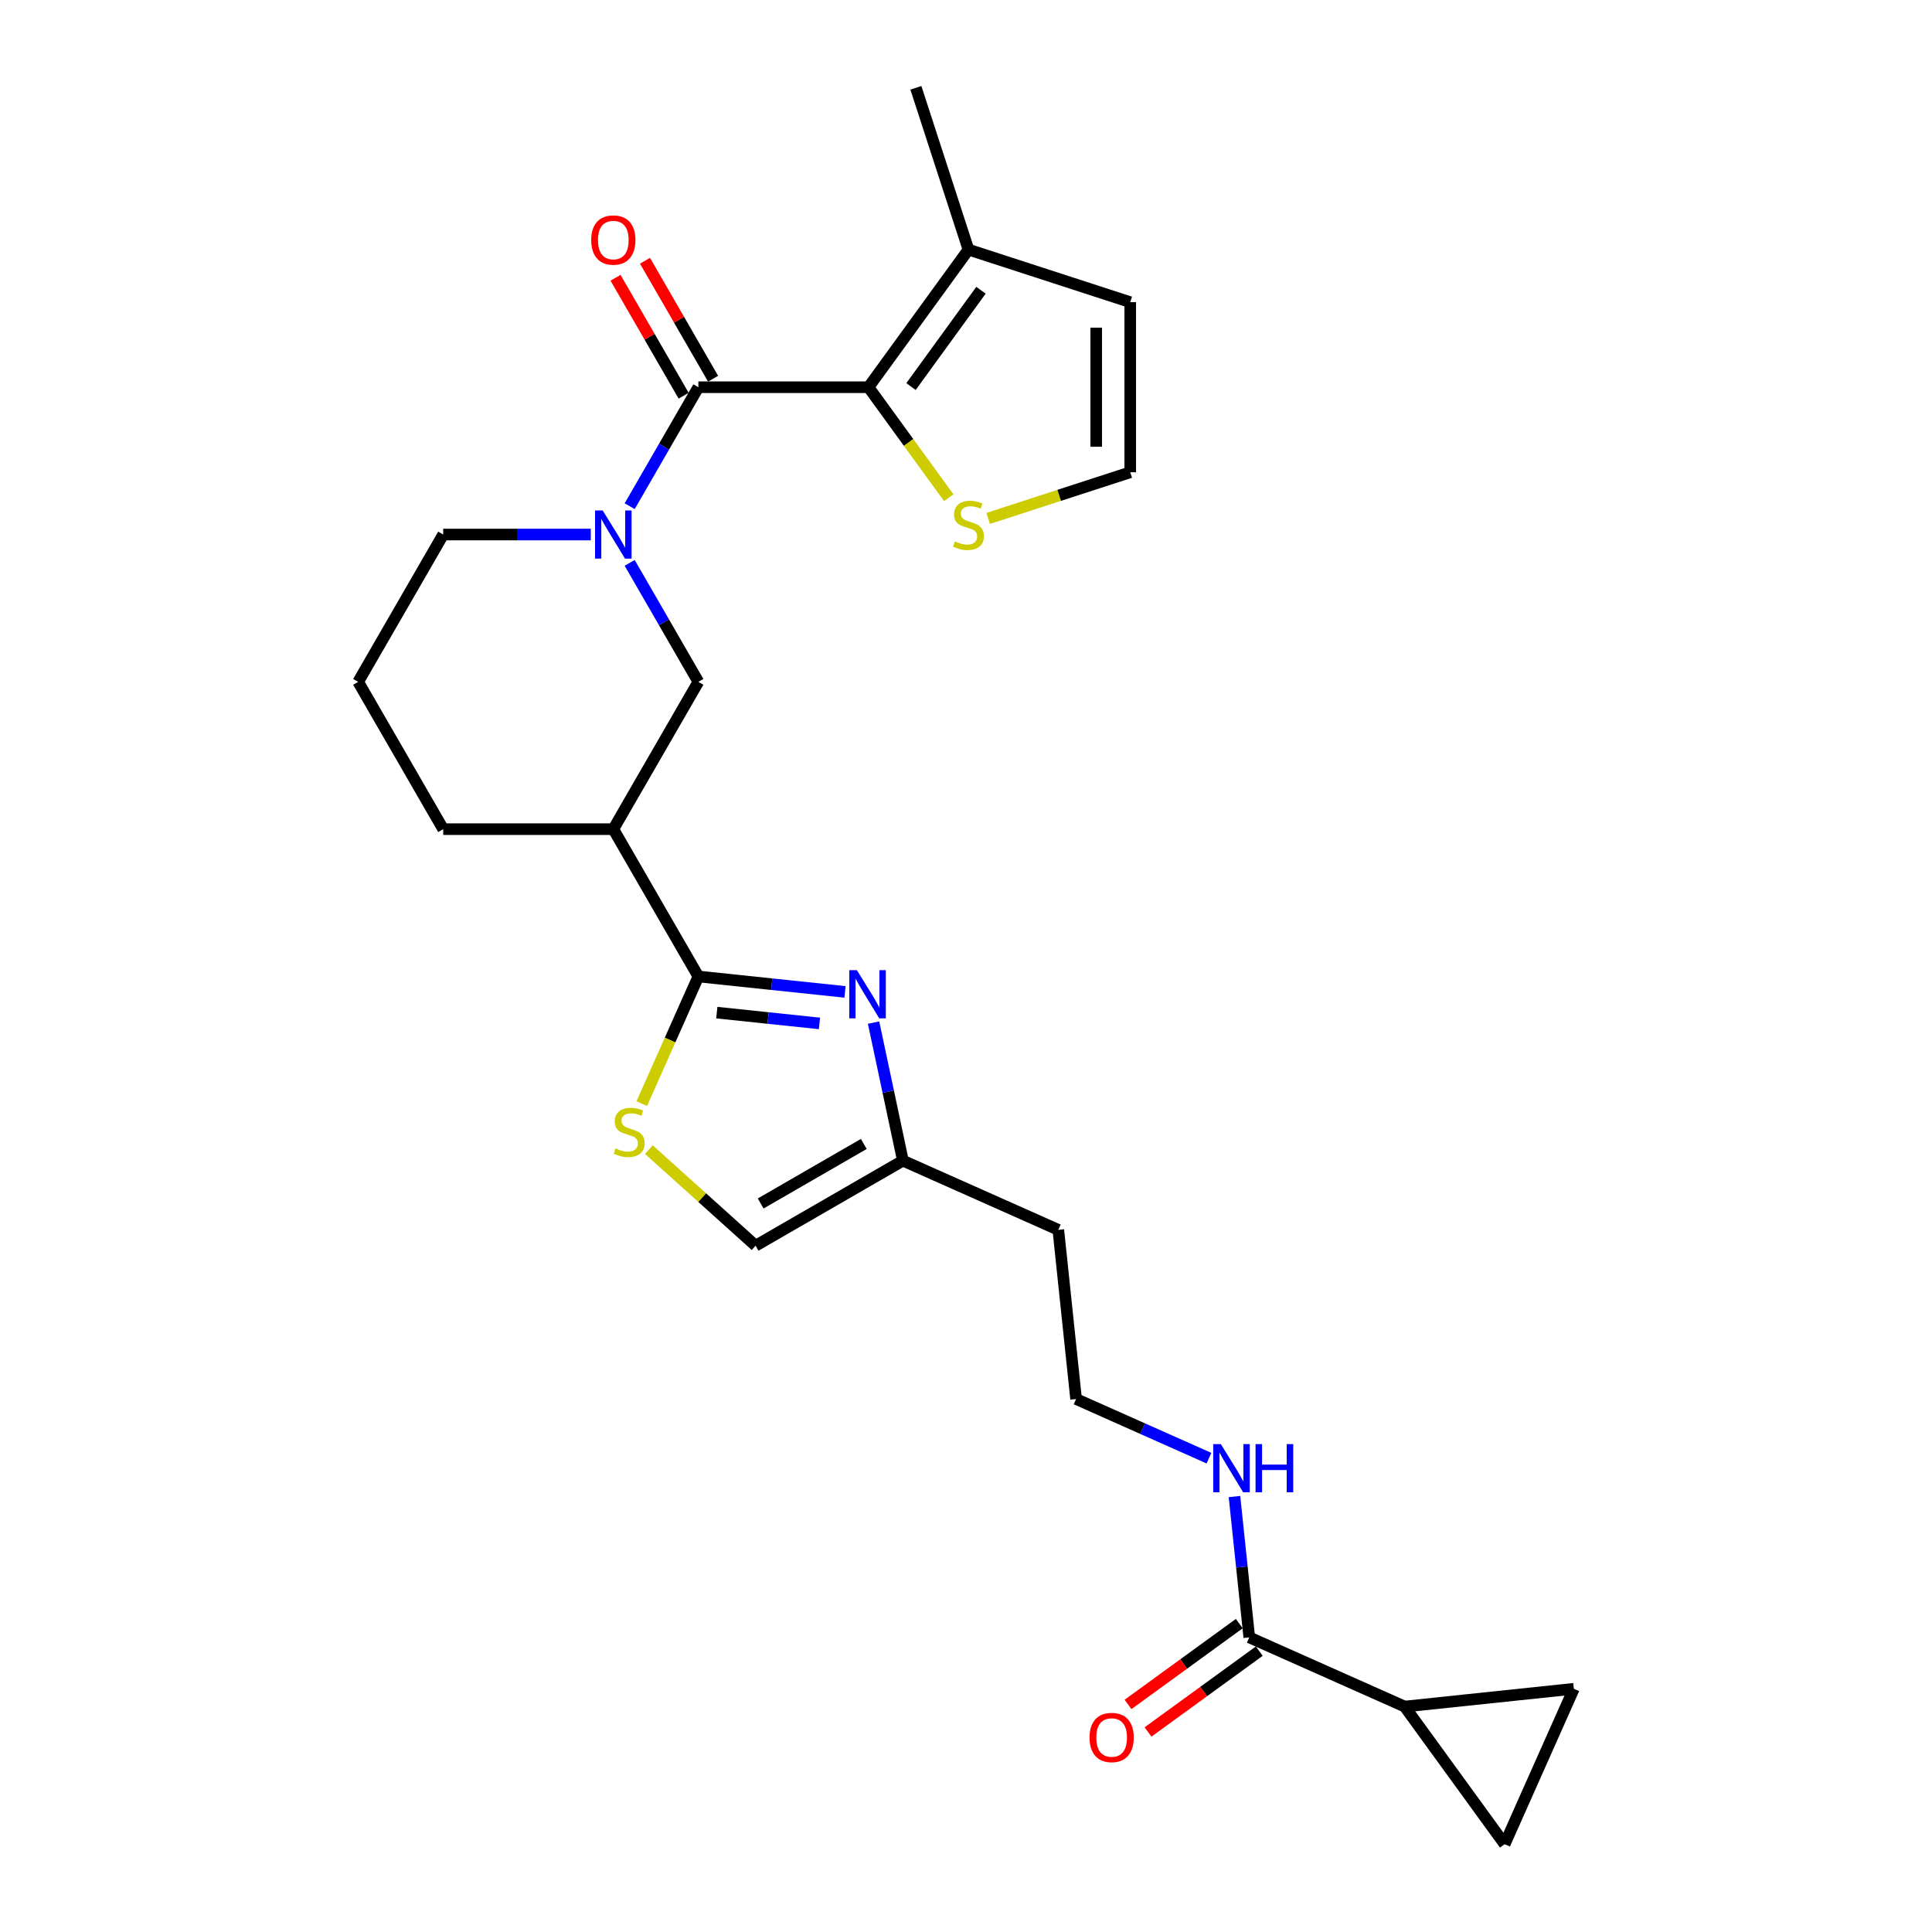 <?xml version='1.0' encoding='iso-8859-1'?>
<svg version='1.1' baseProfile='full'
              xmlns='http://www.w3.org/2000/svg'
                      xmlns:rdkit='http://www.rdkit.org/xml'
                      xmlns:xlink='http://www.w3.org/1999/xlink'
                  xml:space='preserve'
width='1000px' height='1000px' viewBox='0 0 1000 1000'>
<!-- END OF HEADER -->
<rect style='opacity:1.0;fill:#FFFFFF;stroke:none' width='1000' height='1000' x='0' y='0'> </rect>
<path class='bond-1' d='M 361.474,200.423 L 449.521,200.423' style='fill:none;fill-rule:evenodd;stroke:#000000;stroke-width:6px;stroke-linecap:butt;stroke-linejoin:miter;stroke-opacity:1' />
<path class='bond-2' d='M 361.474,200.423 L 343.697,231.214' style='fill:none;fill-rule:evenodd;stroke:#000000;stroke-width:6px;stroke-linecap:butt;stroke-linejoin:miter;stroke-opacity:1' />
<path class='bond-2' d='M 343.697,231.214 L 325.92,262.005' style='fill:none;fill-rule:evenodd;stroke:#0000FF;stroke-width:6px;stroke-linecap:butt;stroke-linejoin:miter;stroke-opacity:1' />
<path class='bond-16' d='M 369.099,196.021 L 351.475,165.494' style='fill:none;fill-rule:evenodd;stroke:#000000;stroke-width:6px;stroke-linecap:butt;stroke-linejoin:miter;stroke-opacity:1' />
<path class='bond-16' d='M 351.475,165.494 L 333.85,134.967' style='fill:none;fill-rule:evenodd;stroke:#FF0000;stroke-width:6px;stroke-linecap:butt;stroke-linejoin:miter;stroke-opacity:1' />
<path class='bond-16' d='M 353.849,204.825 L 336.225,174.298' style='fill:none;fill-rule:evenodd;stroke:#000000;stroke-width:6px;stroke-linecap:butt;stroke-linejoin:miter;stroke-opacity:1' />
<path class='bond-16' d='M 336.225,174.298 L 318.6,143.772' style='fill:none;fill-rule:evenodd;stroke:#FF0000;stroke-width:6px;stroke-linecap:butt;stroke-linejoin:miter;stroke-opacity:1' />
<path class='bond-0' d='M 361.474,505.425 L 317.451,429.174' style='fill:none;fill-rule:evenodd;stroke:#000000;stroke-width:6px;stroke-linecap:butt;stroke-linejoin:miter;stroke-opacity:1' />
<path class='bond-3' d='M 361.474,505.425 L 399.428,509.414' style='fill:none;fill-rule:evenodd;stroke:#000000;stroke-width:6px;stroke-linecap:butt;stroke-linejoin:miter;stroke-opacity:1' />
<path class='bond-3' d='M 399.428,509.414 L 437.381,513.403' style='fill:none;fill-rule:evenodd;stroke:#0000FF;stroke-width:6px;stroke-linecap:butt;stroke-linejoin:miter;stroke-opacity:1' />
<path class='bond-3' d='M 371.02,524.134 L 397.587,526.927' style='fill:none;fill-rule:evenodd;stroke:#000000;stroke-width:6px;stroke-linecap:butt;stroke-linejoin:miter;stroke-opacity:1' />
<path class='bond-3' d='M 397.587,526.927 L 424.154,529.719' style='fill:none;fill-rule:evenodd;stroke:#0000FF;stroke-width:6px;stroke-linecap:butt;stroke-linejoin:miter;stroke-opacity:1' />
<path class='bond-4' d='M 361.474,505.425 L 346.826,538.325' style='fill:none;fill-rule:evenodd;stroke:#000000;stroke-width:6px;stroke-linecap:butt;stroke-linejoin:miter;stroke-opacity:1' />
<path class='bond-4' d='M 346.826,538.325 L 332.178,571.226' style='fill:none;fill-rule:evenodd;stroke:#CCCC00;stroke-width:6px;stroke-linecap:butt;stroke-linejoin:miter;stroke-opacity:1' />
<path class='bond-8' d='M 449.521,200.423 L 501.273,129.192' style='fill:none;fill-rule:evenodd;stroke:#000000;stroke-width:6px;stroke-linecap:butt;stroke-linejoin:miter;stroke-opacity:1' />
<path class='bond-8' d='M 471.53,200.089 L 507.757,150.227' style='fill:none;fill-rule:evenodd;stroke:#000000;stroke-width:6px;stroke-linecap:butt;stroke-linejoin:miter;stroke-opacity:1' />
<path class='bond-10' d='M 449.521,200.423 L 470.299,229.022' style='fill:none;fill-rule:evenodd;stroke:#000000;stroke-width:6px;stroke-linecap:butt;stroke-linejoin:miter;stroke-opacity:1' />
<path class='bond-10' d='M 470.299,229.022 L 491.077,257.621' style='fill:none;fill-rule:evenodd;stroke:#CCCC00;stroke-width:6px;stroke-linecap:butt;stroke-linejoin:miter;stroke-opacity:1' />
<path class='bond-7' d='M 325.92,291.342 L 343.697,322.133' style='fill:none;fill-rule:evenodd;stroke:#0000FF;stroke-width:6px;stroke-linecap:butt;stroke-linejoin:miter;stroke-opacity:1' />
<path class='bond-7' d='M 343.697,322.133 L 361.474,352.924' style='fill:none;fill-rule:evenodd;stroke:#000000;stroke-width:6px;stroke-linecap:butt;stroke-linejoin:miter;stroke-opacity:1' />
<path class='bond-21' d='M 305.794,276.673 L 267.599,276.673' style='fill:none;fill-rule:evenodd;stroke:#0000FF;stroke-width:6px;stroke-linecap:butt;stroke-linejoin:miter;stroke-opacity:1' />
<path class='bond-21' d='M 267.599,276.673 L 229.405,276.673' style='fill:none;fill-rule:evenodd;stroke:#000000;stroke-width:6px;stroke-linecap:butt;stroke-linejoin:miter;stroke-opacity:1' />
<path class='bond-11' d='M 452.156,529.297 L 459.75,565.024' style='fill:none;fill-rule:evenodd;stroke:#0000FF;stroke-width:6px;stroke-linecap:butt;stroke-linejoin:miter;stroke-opacity:1' />
<path class='bond-11' d='M 459.75,565.024 L 467.344,600.751' style='fill:none;fill-rule:evenodd;stroke:#000000;stroke-width:6px;stroke-linecap:butt;stroke-linejoin:miter;stroke-opacity:1' />
<path class='bond-14' d='M 335.858,595.04 L 363.476,619.907' style='fill:none;fill-rule:evenodd;stroke:#CCCC00;stroke-width:6px;stroke-linecap:butt;stroke-linejoin:miter;stroke-opacity:1' />
<path class='bond-14' d='M 363.476,619.907 L 391.094,644.774' style='fill:none;fill-rule:evenodd;stroke:#000000;stroke-width:6px;stroke-linecap:butt;stroke-linejoin:miter;stroke-opacity:1' />
<path class='bond-5' d='M 317.451,429.174 L 361.474,352.924' style='fill:none;fill-rule:evenodd;stroke:#000000;stroke-width:6px;stroke-linecap:butt;stroke-linejoin:miter;stroke-opacity:1' />
<path class='bond-27' d='M 317.451,429.174 L 229.405,429.174' style='fill:none;fill-rule:evenodd;stroke:#000000;stroke-width:6px;stroke-linecap:butt;stroke-linejoin:miter;stroke-opacity:1' />
<path class='bond-6' d='M 727.055,883.314 L 646.62,847.503' style='fill:none;fill-rule:evenodd;stroke:#000000;stroke-width:6px;stroke-linecap:butt;stroke-linejoin:miter;stroke-opacity:1' />
<path class='bond-12' d='M 727.055,883.314 L 814.619,874.111' style='fill:none;fill-rule:evenodd;stroke:#000000;stroke-width:6px;stroke-linecap:butt;stroke-linejoin:miter;stroke-opacity:1' />
<path class='bond-13' d='M 727.055,883.314 L 778.807,954.545' style='fill:none;fill-rule:evenodd;stroke:#000000;stroke-width:6px;stroke-linecap:butt;stroke-linejoin:miter;stroke-opacity:1' />
<path class='bond-17' d='M 501.273,129.192 L 585.01,156.4' style='fill:none;fill-rule:evenodd;stroke:#000000;stroke-width:6px;stroke-linecap:butt;stroke-linejoin:miter;stroke-opacity:1' />
<path class='bond-24' d='M 501.273,129.192 L 474.065,45.455' style='fill:none;fill-rule:evenodd;stroke:#000000;stroke-width:6px;stroke-linecap:butt;stroke-linejoin:miter;stroke-opacity:1' />
<path class='bond-9' d='M 646.62,847.503 L 642.789,811.055' style='fill:none;fill-rule:evenodd;stroke:#000000;stroke-width:6px;stroke-linecap:butt;stroke-linejoin:miter;stroke-opacity:1' />
<path class='bond-9' d='M 642.789,811.055 L 638.958,774.607' style='fill:none;fill-rule:evenodd;stroke:#0000FF;stroke-width:6px;stroke-linecap:butt;stroke-linejoin:miter;stroke-opacity:1' />
<path class='bond-18' d='M 641.445,840.379 L 612.653,861.298' style='fill:none;fill-rule:evenodd;stroke:#000000;stroke-width:6px;stroke-linecap:butt;stroke-linejoin:miter;stroke-opacity:1' />
<path class='bond-18' d='M 612.653,861.298 L 583.861,882.217' style='fill:none;fill-rule:evenodd;stroke:#FF0000;stroke-width:6px;stroke-linecap:butt;stroke-linejoin:miter;stroke-opacity:1' />
<path class='bond-18' d='M 651.795,854.626 L 623.003,875.544' style='fill:none;fill-rule:evenodd;stroke:#000000;stroke-width:6px;stroke-linecap:butt;stroke-linejoin:miter;stroke-opacity:1' />
<path class='bond-18' d='M 623.003,875.544 L 594.211,896.463' style='fill:none;fill-rule:evenodd;stroke:#FF0000;stroke-width:6px;stroke-linecap:butt;stroke-linejoin:miter;stroke-opacity:1' />
<path class='bond-15' d='M 511.469,268.341 L 548.24,256.394' style='fill:none;fill-rule:evenodd;stroke:#CCCC00;stroke-width:6px;stroke-linecap:butt;stroke-linejoin:miter;stroke-opacity:1' />
<path class='bond-15' d='M 548.24,256.394 L 585.01,244.446' style='fill:none;fill-rule:evenodd;stroke:#000000;stroke-width:6px;stroke-linecap:butt;stroke-linejoin:miter;stroke-opacity:1' />
<path class='bond-20' d='M 467.344,600.751 L 547.779,636.562' style='fill:none;fill-rule:evenodd;stroke:#000000;stroke-width:6px;stroke-linecap:butt;stroke-linejoin:miter;stroke-opacity:1' />
<path class='bond-28' d='M 467.344,600.751 L 391.094,644.774' style='fill:none;fill-rule:evenodd;stroke:#000000;stroke-width:6px;stroke-linecap:butt;stroke-linejoin:miter;stroke-opacity:1' />
<path class='bond-28' d='M 447.102,592.104 L 393.727,622.92' style='fill:none;fill-rule:evenodd;stroke:#000000;stroke-width:6px;stroke-linecap:butt;stroke-linejoin:miter;stroke-opacity:1' />
<path class='bond-29' d='M 814.619,874.111 L 778.807,954.545' style='fill:none;fill-rule:evenodd;stroke:#000000;stroke-width:6px;stroke-linecap:butt;stroke-linejoin:miter;stroke-opacity:1' />
<path class='bond-26' d='M 585.01,244.446 L 585.01,156.4' style='fill:none;fill-rule:evenodd;stroke:#000000;stroke-width:6px;stroke-linecap:butt;stroke-linejoin:miter;stroke-opacity:1' />
<path class='bond-26' d='M 567.401,231.239 L 567.401,169.607' style='fill:none;fill-rule:evenodd;stroke:#000000;stroke-width:6px;stroke-linecap:butt;stroke-linejoin:miter;stroke-opacity:1' />
<path class='bond-19' d='M 625.759,754.748 L 591.371,739.437' style='fill:none;fill-rule:evenodd;stroke:#0000FF;stroke-width:6px;stroke-linecap:butt;stroke-linejoin:miter;stroke-opacity:1' />
<path class='bond-19' d='M 591.371,739.437 L 556.982,724.127' style='fill:none;fill-rule:evenodd;stroke:#000000;stroke-width:6px;stroke-linecap:butt;stroke-linejoin:miter;stroke-opacity:1' />
<path class='bond-22' d='M 547.779,636.562 L 556.982,724.127' style='fill:none;fill-rule:evenodd;stroke:#000000;stroke-width:6px;stroke-linecap:butt;stroke-linejoin:miter;stroke-opacity:1' />
<path class='bond-25' d='M 229.405,276.673 L 185.381,352.924' style='fill:none;fill-rule:evenodd;stroke:#000000;stroke-width:6px;stroke-linecap:butt;stroke-linejoin:miter;stroke-opacity:1' />
<path class='bond-23' d='M 229.405,429.174 L 185.381,352.924' style='fill:none;fill-rule:evenodd;stroke:#000000;stroke-width:6px;stroke-linecap:butt;stroke-linejoin:miter;stroke-opacity:1' />
<path  class='atom-3' d='M 311.939 264.206
L 320.11 277.413
Q 320.92 278.716, 322.223 281.076
Q 323.526 283.435, 323.597 283.576
L 323.597 264.206
L 326.907 264.206
L 326.907 289.141
L 323.491 289.141
L 314.722 274.701
Q 313.7 273.011, 312.608 271.074
Q 311.552 269.137, 311.235 268.538
L 311.235 289.141
L 307.995 289.141
L 307.995 264.206
L 311.939 264.206
' fill='#0000FF'/>
<path  class='atom-4' d='M 443.527 502.161
L 451.697 515.368
Q 452.507 516.671, 453.811 519.031
Q 455.114 521.39, 455.184 521.531
L 455.184 502.161
L 458.495 502.161
L 458.495 527.096
L 455.078 527.096
L 446.309 512.656
Q 445.288 510.966, 444.196 509.029
Q 443.139 507.091, 442.822 506.493
L 442.822 527.096
L 439.582 527.096
L 439.582 502.161
L 443.527 502.161
' fill='#0000FF'/>
<path  class='atom-5' d='M 318.619 594.418
Q 318.901 594.523, 320.063 595.016
Q 321.225 595.509, 322.493 595.826
Q 323.796 596.108, 325.064 596.108
Q 327.423 596.108, 328.797 594.981
Q 330.171 593.819, 330.171 591.811
Q 330.171 590.438, 329.466 589.593
Q 328.797 588.747, 327.74 588.289
Q 326.684 587.832, 324.923 587.303
Q 322.704 586.634, 321.366 586
Q 320.063 585.366, 319.112 584.028
Q 318.196 582.69, 318.196 580.436
Q 318.196 577.301, 320.309 575.364
Q 322.458 573.427, 326.684 573.427
Q 329.572 573.427, 332.847 574.801
L 332.037 577.513
Q 329.044 576.28, 326.79 576.28
Q 324.359 576.28, 323.021 577.301
Q 321.683 578.287, 321.718 580.013
Q 321.718 581.351, 322.387 582.161
Q 323.092 582.971, 324.078 583.429
Q 325.099 583.887, 326.79 584.415
Q 329.044 585.12, 330.382 585.824
Q 331.72 586.529, 332.671 587.973
Q 333.657 589.381, 333.657 591.811
Q 333.657 595.263, 331.333 597.129
Q 329.044 598.961, 325.205 598.961
Q 322.986 598.961, 321.295 598.468
Q 319.64 598.01, 317.668 597.2
L 318.619 594.418
' fill='#CCCC00'/>
<path  class='atom-11' d='M 494.23 280.212
Q 494.511 280.318, 495.673 280.811
Q 496.836 281.304, 498.104 281.621
Q 499.407 281.903, 500.675 281.903
Q 503.034 281.903, 504.408 280.776
Q 505.781 279.613, 505.781 277.606
Q 505.781 276.232, 505.077 275.387
Q 504.408 274.542, 503.351 274.084
Q 502.295 273.626, 500.534 273.098
Q 498.315 272.429, 496.977 271.795
Q 495.673 271.161, 494.723 269.823
Q 493.807 268.484, 493.807 266.23
Q 493.807 263.096, 495.92 261.159
Q 498.068 259.222, 502.295 259.222
Q 505.182 259.222, 508.458 260.595
L 507.648 263.307
Q 504.654 262.075, 502.4 262.075
Q 499.97 262.075, 498.632 263.096
Q 497.294 264.082, 497.329 265.808
Q 497.329 267.146, 497.998 267.956
Q 498.702 268.766, 499.688 269.224
Q 500.71 269.682, 502.4 270.21
Q 504.654 270.914, 505.993 271.619
Q 507.331 272.323, 508.282 273.767
Q 509.268 275.176, 509.268 277.606
Q 509.268 281.057, 506.943 282.924
Q 504.654 284.755, 500.815 284.755
Q 498.597 284.755, 496.906 284.262
Q 495.251 283.804, 493.279 282.994
L 494.23 280.212
' fill='#CCCC00'/>
<path  class='atom-17' d='M 306.005 124.243
Q 306.005 118.256, 308.963 114.91
Q 311.922 111.564, 317.451 111.564
Q 322.98 111.564, 325.939 114.91
Q 328.897 118.256, 328.897 124.243
Q 328.897 130.3, 325.903 133.752
Q 322.91 137.168, 317.451 137.168
Q 311.957 137.168, 308.963 133.752
Q 306.005 130.336, 306.005 124.243
M 317.451 134.351
Q 321.255 134.351, 323.297 131.815
Q 325.375 129.244, 325.375 124.243
Q 325.375 119.347, 323.297 116.882
Q 321.255 114.382, 317.451 114.382
Q 313.647 114.382, 311.57 116.847
Q 309.527 119.312, 309.527 124.243
Q 309.527 129.279, 311.57 131.815
Q 313.647 134.351, 317.451 134.351
' fill='#FF0000'/>
<path  class='atom-19' d='M 563.943 899.325
Q 563.943 893.338, 566.901 889.993
Q 569.86 886.647, 575.389 886.647
Q 580.918 886.647, 583.877 889.993
Q 586.835 893.338, 586.835 899.325
Q 586.835 905.383, 583.841 908.834
Q 580.848 912.251, 575.389 912.251
Q 569.895 912.251, 566.901 908.834
Q 563.943 905.418, 563.943 899.325
M 575.389 909.433
Q 579.193 909.433, 581.235 906.897
Q 583.313 904.327, 583.313 899.325
Q 583.313 894.43, 581.235 891.965
Q 579.193 889.464, 575.389 889.464
Q 571.585 889.464, 569.507 891.93
Q 567.465 894.395, 567.465 899.325
Q 567.465 904.362, 569.507 906.897
Q 571.585 909.433, 575.389 909.433
' fill='#FF0000'/>
<path  class='atom-20' d='M 631.905 747.471
L 640.076 760.678
Q 640.886 761.981, 642.189 764.341
Q 643.492 766.7, 643.562 766.841
L 643.562 747.471
L 646.873 747.471
L 646.873 772.406
L 643.457 772.406
L 634.687 757.966
Q 633.666 756.276, 632.574 754.339
Q 631.518 752.402, 631.201 751.803
L 631.201 772.406
L 627.961 772.406
L 627.961 747.471
L 631.905 747.471
' fill='#0000FF'/>
<path  class='atom-20' d='M 649.866 747.471
L 653.247 747.471
L 653.247 758.072
L 665.997 758.072
L 665.997 747.471
L 669.378 747.471
L 669.378 772.406
L 665.997 772.406
L 665.997 760.889
L 653.247 760.889
L 653.247 772.406
L 649.866 772.406
L 649.866 747.471
' fill='#0000FF'/>
</svg>
